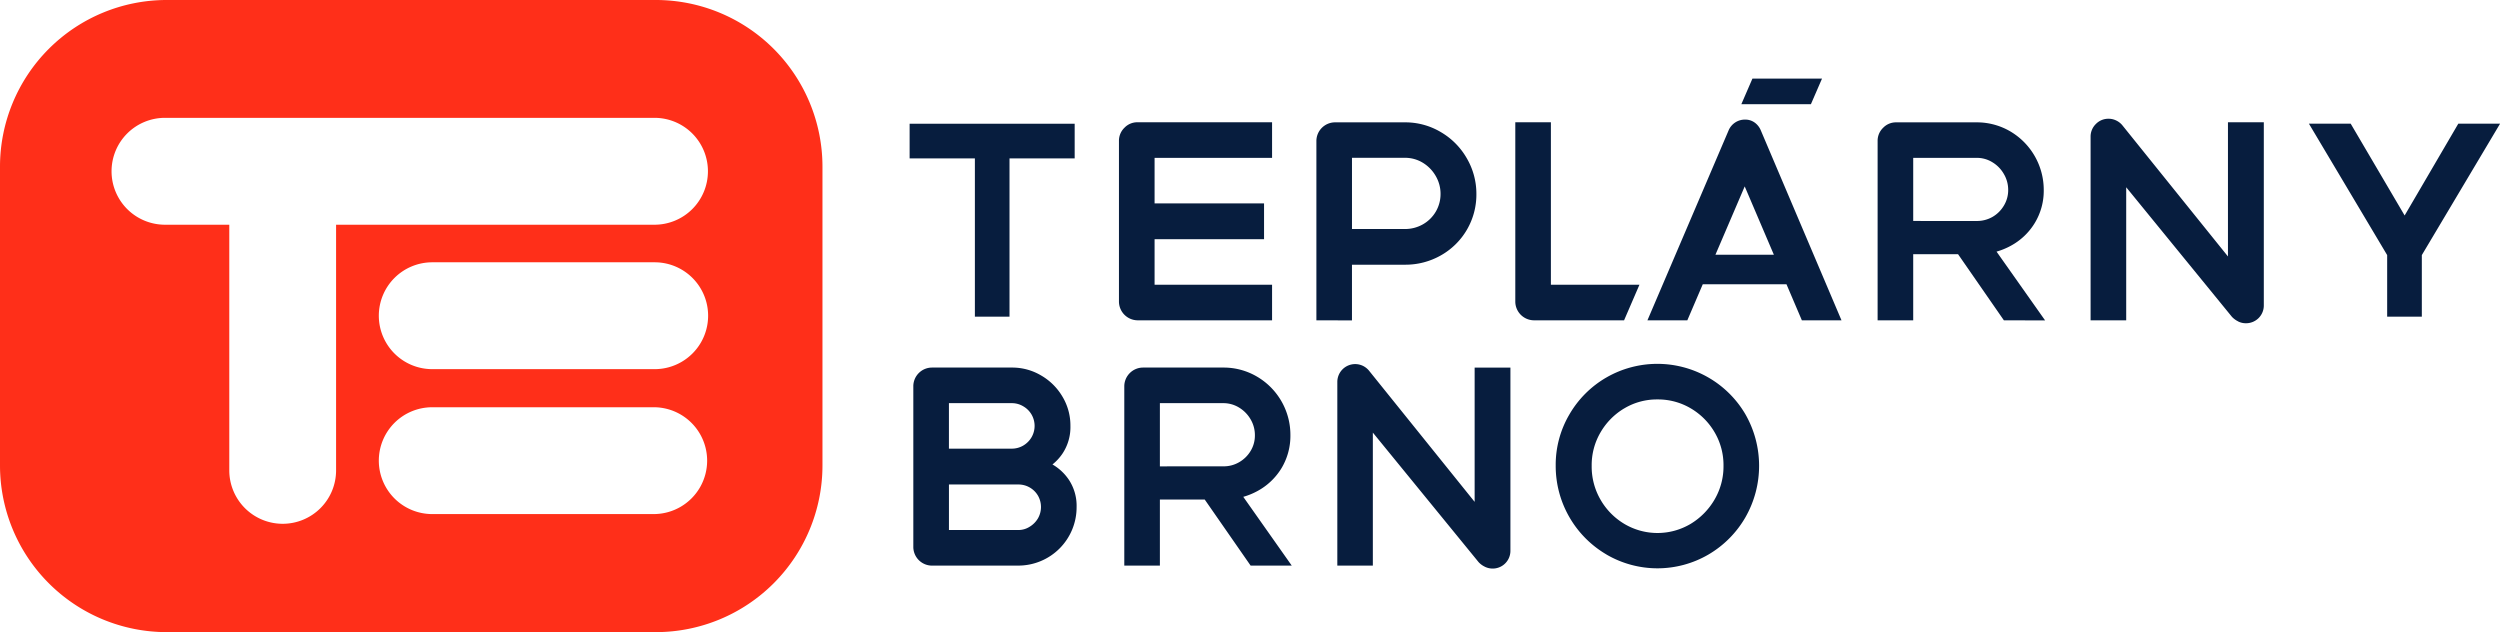 <svg xmlns="http://www.w3.org/2000/svg" width="142.376" height="36" viewBox="0 0 142.376 36"><path d="M84.557 32.272a1.153 1.153 0 0 1-.351-.259l-6.022-7.376v7.575h-2.023V21.759a1.017 1.017 0 0 1 1.021-1.024 1.029 1.029 0 0 1 .436.1 1.05 1.05 0 0 1 .341.266l6.022 7.48v-7.646h2.038V31.36a1.01 1.01 0 0 1-1.461.914Zm6.93-.695a5.841 5.841 0 0 1-2.889-5.065 5.655 5.655 0 0 1 .78-2.91 5.764 5.764 0 0 1 2.1-2.1 5.815 5.815 0 0 1 5.8-.011 5.8 5.8 0 0 1 2.119 2.095 5.909 5.909 0 0 1 .008 5.87 5.82 5.82 0 0 1-2.105 2.123 5.762 5.762 0 0 1-5.813 0Zm1.014-8.319a3.809 3.809 0 0 0-1.354 1.372 3.683 3.683 0 0 0-.5 1.9 3.755 3.755 0 0 0 .5 1.921 3.809 3.809 0 0 0 1.361 1.386 3.694 3.694 0 0 0 3.771 0 3.906 3.906 0 0 0 1.365-1.386 3.731 3.731 0 0 0 .51-1.921 3.682 3.682 0 0 0-.5-1.9 3.792 3.792 0 0 0-1.361-1.372 3.658 3.658 0 0 0-1.9-.51 3.616 3.616 0 0 0-1.89.51Zm-21.277 8.954-2.615-3.764h-2.553v3.764h-2.027V21.986a1.071 1.071 0 0 1 1.053-1.053h4.586a3.743 3.743 0 0 1 1.921.517 3.844 3.844 0 0 1 1.9 3.339 3.574 3.574 0 0 1-.507 1.875 3.615 3.615 0 0 1-1.39 1.312 3.89 3.89 0 0 1-.787.319l2.761 3.917Zm-1.557-5.654a1.74 1.74 0 0 0 .907-.238 1.807 1.807 0 0 0 .649-.638 1.692 1.692 0 0 0 .244-.893 1.769 1.769 0 0 0-.244-.907 1.884 1.884 0 0 0-.656-.67 1.7 1.7 0 0 0-.9-.252h-3.611v3.6Zm-16.6 5.654a1.066 1.066 0 0 1-1.053-1.053v-9.173a1.066 1.066 0 0 1 1.053-1.053h4.559a3.223 3.223 0 0 1 1.666.45 3.361 3.361 0 0 1 1.219 1.212 3.194 3.194 0 0 1 .45 1.662 2.72 2.72 0 0 1-.442 1.56 2.765 2.765 0 0 1-.581.634 2.826 2.826 0 0 1 .932.869 2.683 2.683 0 0 1 .443 1.552 3.322 3.322 0 0 1-3.321 3.339Zm4.924-2.028a1.177 1.177 0 0 0 .645-.184 1.371 1.371 0 0 0 .476-.479 1.3 1.3 0 0 0 0-1.294 1.285 1.285 0 0 0-1.12-.635h-3.949v2.591Zm-.365-4.633a1.281 1.281 0 0 0 .645-.174 1.322 1.322 0 0 0 .476-.475 1.29 1.29 0 0 0 0-1.294 1.288 1.288 0 0 0-.476-.471 1.251 1.251 0 0 0-.645-.177h-3.584v2.591Zm69.835-7.249a1.217 1.217 0 0 1-.352-.259l-6.021-7.379v7.578h-2.028V7.786a1 1 0 0 1 .3-.723.986.986 0 0 1 .724-.3.969.969 0 0 1 .436.1 1.022 1.022 0 0 1 .344.266l6.019 7.476V6.963h2.042v10.425a1.01 1.01 0 0 1-1.021 1.021.969.969 0 0 1-.447-.106Zm-13.339-.06-2.609-3.764h-2.555v3.764h-2.027V8.021a1.023 1.023 0 0 1 .312-.741 1.013 1.013 0 0 1 .741-.312h4.587a3.756 3.756 0 0 1 1.921.518 3.868 3.868 0 0 1 1.9 3.339 3.532 3.532 0 0 1-.511 1.875 3.588 3.588 0 0 1-1.386 1.308 3.908 3.908 0 0 1-.791.322l2.766 3.918Zm-1.552-5.657a1.778 1.778 0 0 0 .907-.234 1.8 1.8 0 0 0 .645-.642 1.689 1.689 0 0 0 .245-.89 1.77 1.77 0 0 0-.245-.907 1.84 1.84 0 0 0-.652-.67 1.676 1.676 0 0 0-.9-.252h-3.612v3.594Zm-9.953 5.657-.876-2.052h-4.768l-.879 2.052h-2.272l4.619-10.807a1.007 1.007 0 0 1 .946-.624.916.916 0 0 1 .539.167 1.043 1.043 0 0 1 .357.457l4.591 10.807Zm-1.595-3.736-1.66-3.89-1.667 3.89ZM87.35 18.242a1.071 1.071 0 0 1-1.053-1.053V6.963h2.027v9.251h5.044l-.876 2.027Zm-12.381 0V8.021a1.065 1.065 0 0 1 1.049-1.053h3.994a3.943 3.943 0 0 1 2.035.55 4.053 4.053 0 0 1 1.485 1.492 4.007 4.007 0 0 1 .549 2.042 3.973 3.973 0 0 1-2.021 3.491 4.076 4.076 0 0 1-2.049.532h-3.016v3.172Zm5.043-5.2a2.041 2.041 0 0 0 1.028-.269 1.98 1.98 0 0 0 1-1.73 2 2 0 0 0-.276-1.021 2.1 2.1 0 0 0-.737-.755 1.93 1.93 0 0 0-1.015-.28h-3.016v4.055Zm-15.234 5.2a1.073 1.073 0 0 1-1.053-1.053V8.012a1.024 1.024 0 0 1 .313-.737 1.012 1.012 0 0 1 .74-.312h7.667v2.028h-6.691v2.591h6.234v2.042h-6.234v2.591h6.691v2.027Zm71.172-.209v-3.506l-4.456-7.483h2.379l3.072 5.228 3.056-5.228h2.379l-4.456 7.483v3.506Zm-80.43 0V9.021h-3.717V7.047h9.4v1.974h-3.711v9.014Zm43.651-12.1.631-1.457h3.963l-.632 1.457Z" fill="#071d3e"/><path d="M37.285 21.023H24.617a3.042 3.042 0 0 1-3.043-3.042 3.043 3.043 0 0 1 3.043-3.043h12.668a3.042 3.042 0 0 1 0 6.085m0 8.254H24.617a3.043 3.043 0 0 1-3.043-3.043 3.041 3.041 0 0 1 3.043-3.041h12.668a3.042 3.042 0 0 1 0 6.083M19.14 26.788a3.04 3.04 0 0 1-3.04 3.042 3.042 3.042 0 0 1-3.042-3.041V12.798H9.397a3.043 3.043 0 0 1-3.044-3.045 3.042 3.042 0 0 1 3.043-3.042h27.878a3.042 3.042 0 0 1 3.043 3.042 3.042 3.042 0 0 1-3.043 3.045H19.14ZM37.358 0H9.483A9.495 9.495 0 0 0 0 9.483v17.034A9.495 9.495 0 0 0 9.483 36h27.875a9.493 9.493 0 0 0 9.482-9.483V9.483A9.493 9.493 0 0 0 37.358 0" fill="#ff2f19"/></svg>